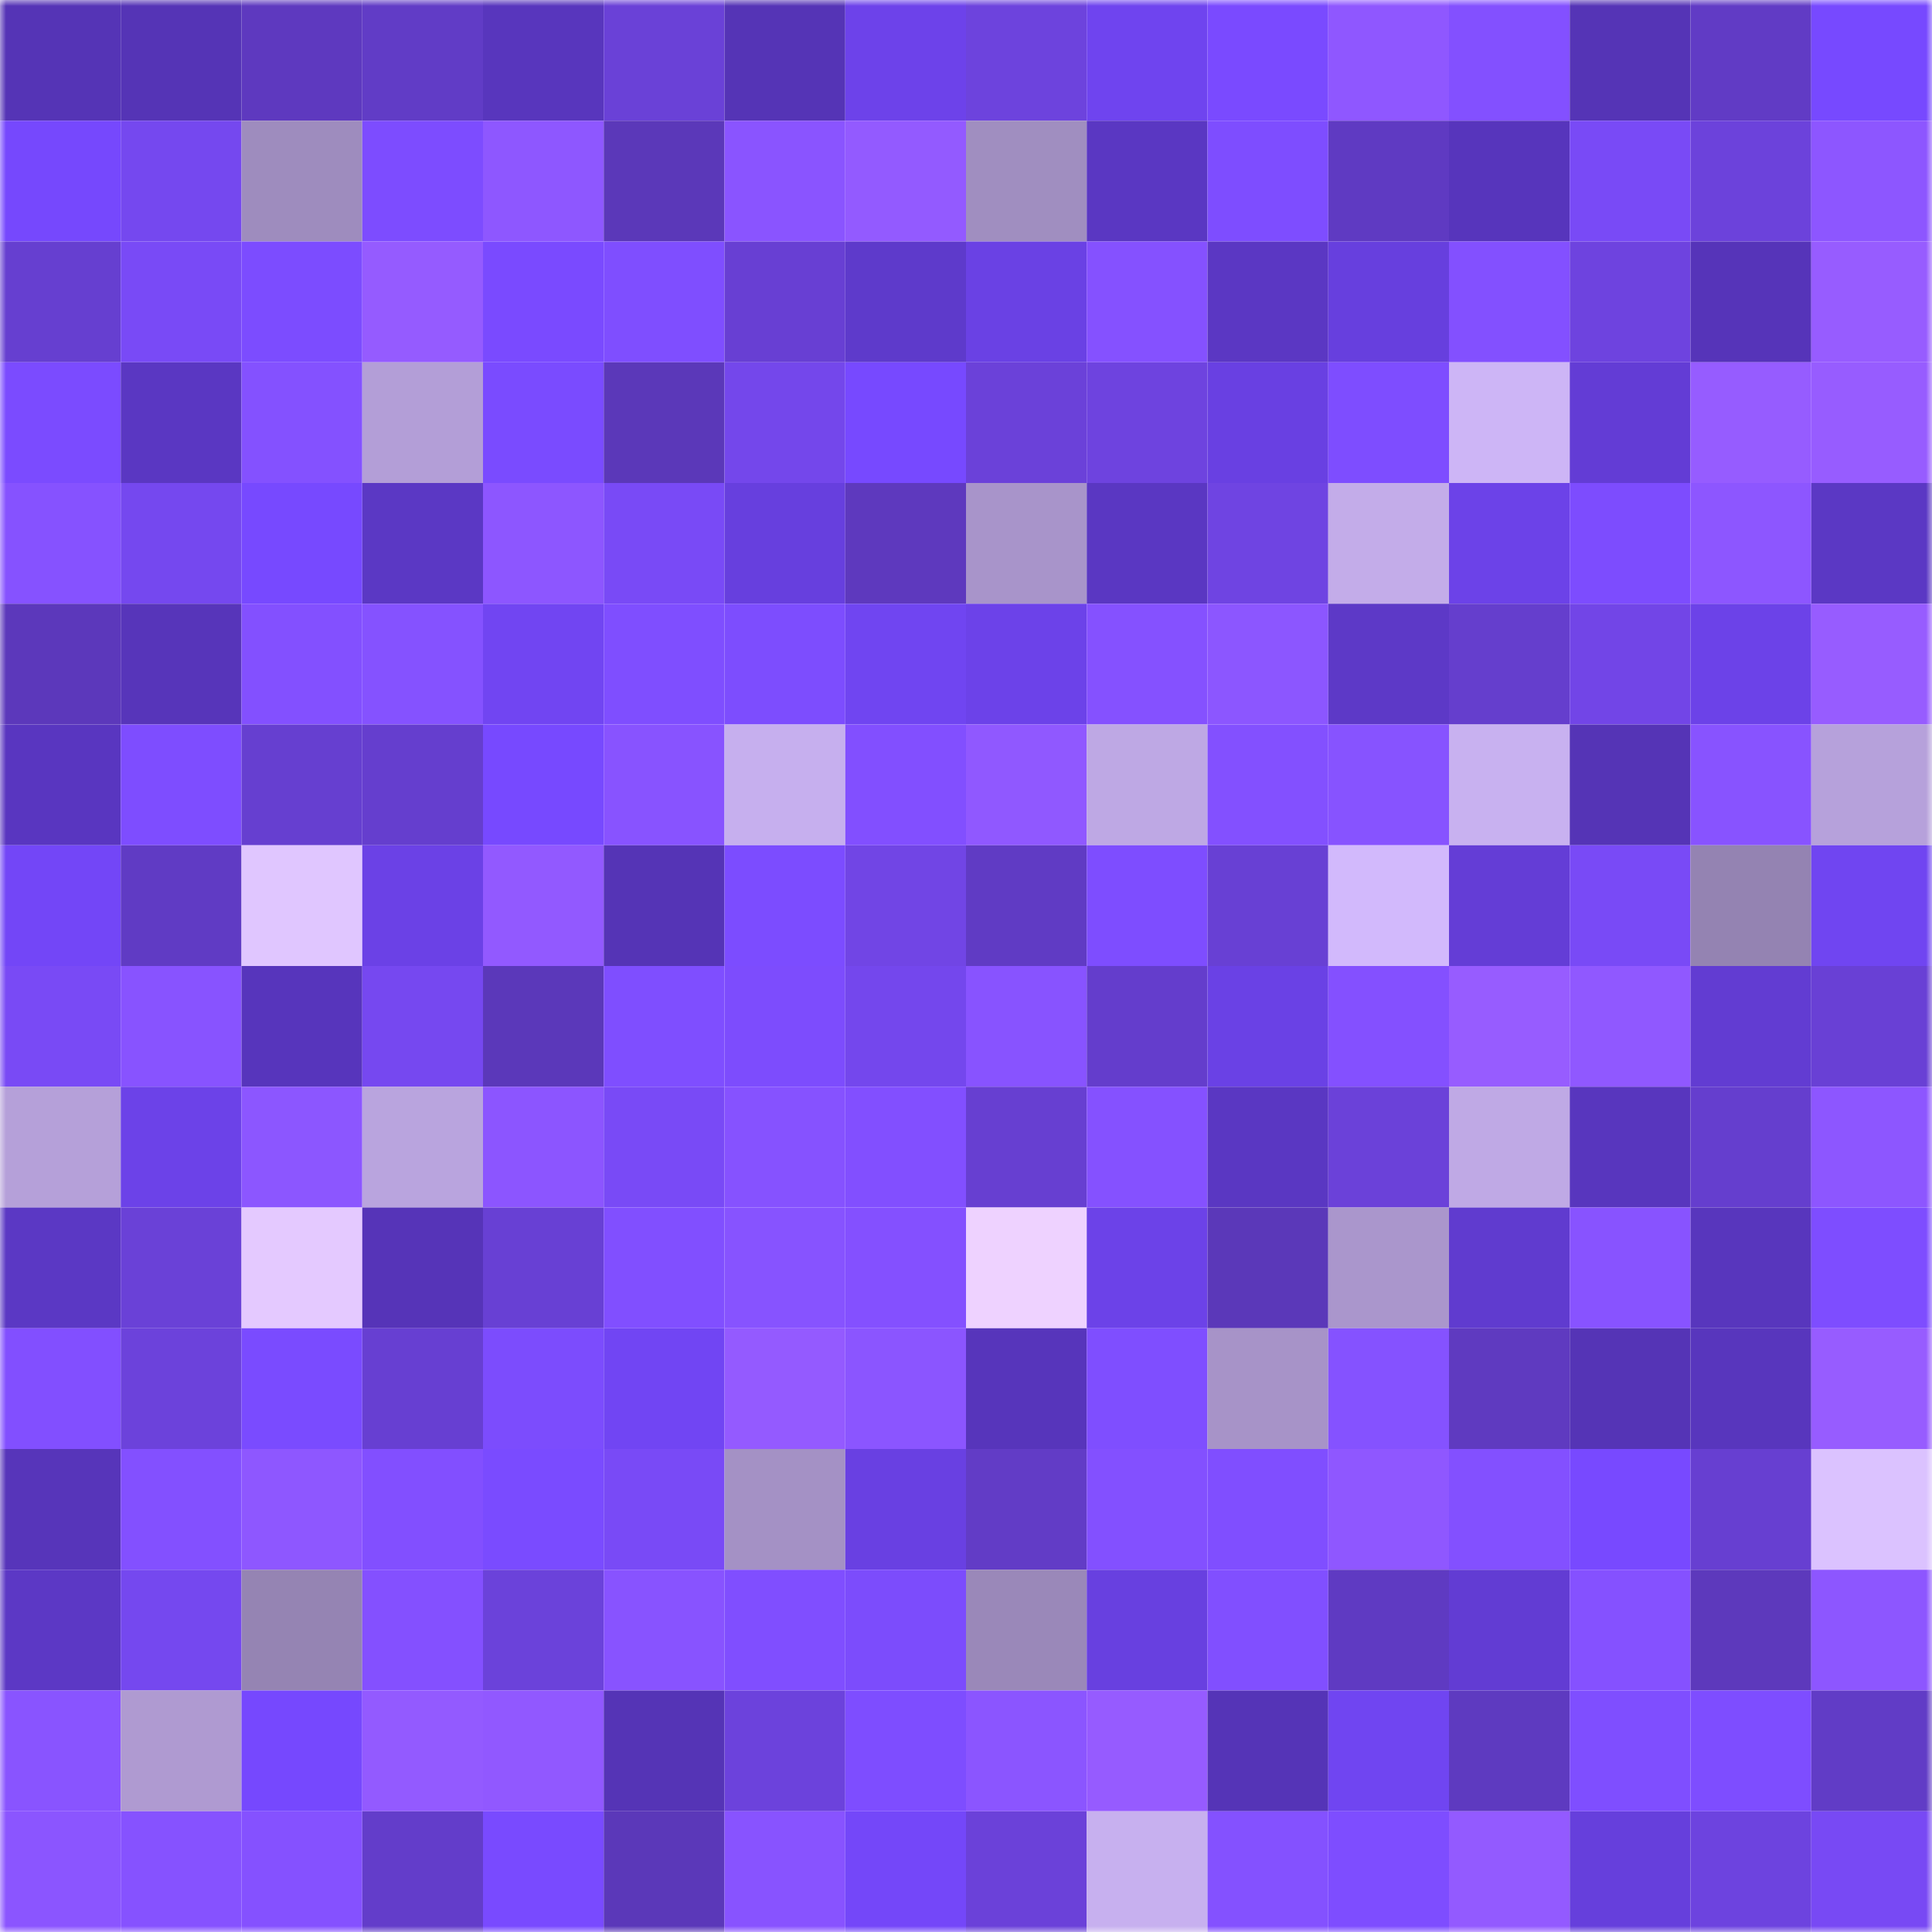 <svg viewBox="0 0 160 160" fill="none" role="img" xmlns="http://www.w3.org/2000/svg" width="240" height="240" name="linea%2Cvmiox.linea.eth"><mask id="2127634726" mask-type="alpha" maskUnits="userSpaceOnUse" x="0" y="0" width="160" height="160"><rect width="160" height="160" fill="#FFFFFF"></rect></mask><g mask="url(#2127634726)"><rect x="0" y="0" width="10" height="10" fill="#5534b6"></rect><rect x="10" y="0" width="10" height="10" fill="#5534b6"></rect><rect x="20" y="0" width="10" height="10" fill="#5e39bf"></rect><rect x="30" y="0" width="10" height="10" fill="#613cc6"></rect><rect x="40" y="0" width="10" height="10" fill="#5836bd"></rect><rect x="50" y="0" width="10" height="10" fill="#6a41d7"></rect><rect x="60" y="0" width="10" height="10" fill="#5534b6"></rect><rect x="70" y="0" width="10" height="10" fill="#6d42ea"></rect><rect x="80" y="0" width="10" height="10" fill="#6d43dd"></rect><rect x="90" y="0" width="10" height="10" fill="#6f44ef"></rect><rect x="100" y="0" width="10" height="10" fill="#7a4aff"></rect><rect x="110" y="0" width="10" height="10" fill="#8f57ff"></rect><rect x="120" y="0" width="10" height="10" fill="#8350ff"></rect><rect x="130" y="0" width="10" height="10" fill="#5534b6"></rect><rect x="140" y="0" width="10" height="10" fill="#613bc5"></rect><rect x="150" y="0" width="10" height="10" fill="#7749ff"></rect><rect x="0" y="10" width="10" height="10" fill="#7648fd"></rect><rect x="10" y="10" width="10" height="10" fill="#7548ef"></rect><rect x="20" y="10" width="10" height="10" fill="#9e8cbe"></rect><rect x="30" y="10" width="10" height="10" fill="#7d4cff"></rect><rect x="40" y="10" width="10" height="10" fill="#8e57ff"></rect><rect x="50" y="10" width="10" height="10" fill="#5b38b9"></rect><rect x="60" y="10" width="10" height="10" fill="#8a54ff"></rect><rect x="70" y="10" width="10" height="10" fill="#935aff"></rect><rect x="80" y="10" width="10" height="10" fill="#a08ec0"></rect><rect x="90" y="10" width="10" height="10" fill="#5a37c2"></rect><rect x="100" y="10" width="10" height="10" fill="#7e4dff"></rect><rect x="110" y="10" width="10" height="10" fill="#5f3ac2"></rect><rect x="120" y="10" width="10" height="10" fill="#5735bc"></rect><rect x="130" y="10" width="10" height="10" fill="#794af6"></rect><rect x="140" y="10" width="10" height="10" fill="#6c42db"></rect><rect x="150" y="10" width="10" height="10" fill="#8d56ff"></rect><rect x="0" y="20" width="10" height="10" fill="#663fd0"></rect><rect x="10" y="20" width="10" height="10" fill="#794af6"></rect><rect x="20" y="20" width="10" height="10" fill="#7c4cff"></rect><rect x="30" y="20" width="10" height="10" fill="#955bff"></rect><rect x="40" y="20" width="10" height="10" fill="#7a4aff"></rect><rect x="50" y="20" width="10" height="10" fill="#7f4eff"></rect><rect x="60" y="20" width="10" height="10" fill="#683fd3"></rect><rect x="70" y="20" width="10" height="10" fill="#5e3acb"></rect><rect x="80" y="20" width="10" height="10" fill="#6a41e4"></rect><rect x="90" y="20" width="10" height="10" fill="#8551ff"></rect><rect x="100" y="20" width="10" height="10" fill="#5b37c3"></rect><rect x="110" y="20" width="10" height="10" fill="#673fde"></rect><rect x="120" y="20" width="10" height="10" fill="#8350ff"></rect><rect x="130" y="20" width="10" height="10" fill="#6e43df"></rect><rect x="140" y="20" width="10" height="10" fill="#5634b9"></rect><rect x="150" y="20" width="10" height="10" fill="#975cff"></rect><rect x="0" y="30" width="10" height="10" fill="#7b4bff"></rect><rect x="10" y="30" width="10" height="10" fill="#5a37c2"></rect><rect x="20" y="30" width="10" height="10" fill="#8451ff"></rect><rect x="30" y="30" width="10" height="10" fill="#b39ed7"></rect><rect x="40" y="30" width="10" height="10" fill="#7a4bff"></rect><rect x="50" y="30" width="10" height="10" fill="#5b38b9"></rect><rect x="60" y="30" width="10" height="10" fill="#7447eb"></rect><rect x="70" y="30" width="10" height="10" fill="#7749ff"></rect><rect x="80" y="30" width="10" height="10" fill="#6b41d9"></rect><rect x="90" y="30" width="10" height="10" fill="#6e43df"></rect><rect x="100" y="30" width="10" height="10" fill="#6940e2"></rect><rect x="110" y="30" width="10" height="10" fill="#7e4dff"></rect><rect x="120" y="30" width="10" height="10" fill="#cdb5f6"></rect><rect x="130" y="30" width="10" height="10" fill="#633cd5"></rect><rect x="140" y="30" width="10" height="10" fill="#965cff"></rect><rect x="150" y="30" width="10" height="10" fill="#975cff"></rect><rect x="0" y="40" width="10" height="10" fill="#8652ff"></rect><rect x="10" y="40" width="10" height="10" fill="#7548ef"></rect><rect x="20" y="40" width="10" height="10" fill="#7749ff"></rect><rect x="30" y="40" width="10" height="10" fill="#5b38c4"></rect><rect x="40" y="40" width="10" height="10" fill="#8d56ff"></rect><rect x="50" y="40" width="10" height="10" fill="#794af6"></rect><rect x="60" y="40" width="10" height="10" fill="#673fde"></rect><rect x="70" y="40" width="10" height="10" fill="#5e39be"></rect><rect x="80" y="40" width="10" height="10" fill="#a894ca"></rect><rect x="90" y="40" width="10" height="10" fill="#5a37c2"></rect><rect x="100" y="40" width="10" height="10" fill="#6f44e2"></rect><rect x="110" y="40" width="10" height="10" fill="#c3ace9"></rect><rect x="120" y="40" width="10" height="10" fill="#6c42e8"></rect><rect x="130" y="40" width="10" height="10" fill="#7d4cfe"></rect><rect x="140" y="40" width="10" height="10" fill="#8d56ff"></rect><rect x="150" y="40" width="10" height="10" fill="#5b38c4"></rect><rect x="0" y="50" width="10" height="10" fill="#5c38bb"></rect><rect x="10" y="50" width="10" height="10" fill="#5735ba"></rect><rect x="20" y="50" width="10" height="10" fill="#8350ff"></rect><rect x="30" y="50" width="10" height="10" fill="#8552ff"></rect><rect x="40" y="50" width="10" height="10" fill="#7145f2"></rect><rect x="50" y="50" width="10" height="10" fill="#7f4eff"></rect><rect x="60" y="50" width="10" height="10" fill="#7d4dfe"></rect><rect x="70" y="50" width="10" height="10" fill="#7045f1"></rect><rect x="80" y="50" width="10" height="10" fill="#6c42e9"></rect><rect x="90" y="50" width="10" height="10" fill="#8551ff"></rect><rect x="100" y="50" width="10" height="10" fill="#8c56ff"></rect><rect x="110" y="50" width="10" height="10" fill="#5d39c7"></rect><rect x="120" y="50" width="10" height="10" fill="#653ecd"></rect><rect x="130" y="50" width="10" height="10" fill="#7245e7"></rect><rect x="140" y="50" width="10" height="10" fill="#6c42e8"></rect><rect x="150" y="50" width="10" height="10" fill="#975cff"></rect><rect x="0" y="60" width="10" height="10" fill="#5936c0"></rect><rect x="10" y="60" width="10" height="10" fill="#7e4dff"></rect><rect x="20" y="60" width="10" height="10" fill="#663fd0"></rect><rect x="30" y="60" width="10" height="10" fill="#653ece"></rect><rect x="40" y="60" width="10" height="10" fill="#7749ff"></rect><rect x="50" y="60" width="10" height="10" fill="#8853ff"></rect><rect x="60" y="60" width="10" height="10" fill="#c6afee"></rect><rect x="70" y="60" width="10" height="10" fill="#824fff"></rect><rect x="80" y="60" width="10" height="10" fill="#9058ff"></rect><rect x="90" y="60" width="10" height="10" fill="#bea8e4"></rect><rect x="100" y="60" width="10" height="10" fill="#8350ff"></rect><rect x="110" y="60" width="10" height="10" fill="#8753ff"></rect><rect x="120" y="60" width="10" height="10" fill="#c8b1f0"></rect><rect x="130" y="60" width="10" height="10" fill="#5534b6"></rect><rect x="140" y="60" width="10" height="10" fill="#8853ff"></rect><rect x="150" y="60" width="10" height="10" fill="#b6a1db"></rect><rect x="0" y="70" width="10" height="10" fill="#7346f7"></rect><rect x="10" y="70" width="10" height="10" fill="#603bc4"></rect><rect x="20" y="70" width="10" height="10" fill="#e0c6ff"></rect><rect x="30" y="70" width="10" height="10" fill="#6b41e6"></rect><rect x="40" y="70" width="10" height="10" fill="#9259ff"></rect><rect x="50" y="70" width="10" height="10" fill="#5534b6"></rect><rect x="60" y="70" width="10" height="10" fill="#7c4cff"></rect><rect x="70" y="70" width="10" height="10" fill="#7145e5"></rect><rect x="80" y="70" width="10" height="10" fill="#603bc4"></rect><rect x="90" y="70" width="10" height="10" fill="#7e4dff"></rect><rect x="100" y="70" width="10" height="10" fill="#6840d4"></rect><rect x="110" y="70" width="10" height="10" fill="#d2b9fc"></rect><rect x="120" y="70" width="10" height="10" fill="#643dd6"></rect><rect x="130" y="70" width="10" height="10" fill="#794af6"></rect><rect x="140" y="70" width="10" height="10" fill="#9483b2"></rect><rect x="150" y="70" width="10" height="10" fill="#7045f1"></rect><rect x="0" y="80" width="10" height="10" fill="#794af5"></rect><rect x="10" y="80" width="10" height="10" fill="#8853ff"></rect><rect x="20" y="80" width="10" height="10" fill="#5735bc"></rect><rect x="30" y="80" width="10" height="10" fill="#7648f0"></rect><rect x="40" y="80" width="10" height="10" fill="#5b38ba"></rect><rect x="50" y="80" width="10" height="10" fill="#7f4eff"></rect><rect x="60" y="80" width="10" height="10" fill="#7d4cfd"></rect><rect x="70" y="80" width="10" height="10" fill="#7447ed"></rect><rect x="80" y="80" width="10" height="10" fill="#8853ff"></rect><rect x="90" y="80" width="10" height="10" fill="#643dcc"></rect><rect x="100" y="80" width="10" height="10" fill="#6a41e5"></rect><rect x="110" y="80" width="10" height="10" fill="#8450ff"></rect><rect x="120" y="80" width="10" height="10" fill="#975cff"></rect><rect x="130" y="80" width="10" height="10" fill="#9058ff"></rect><rect x="140" y="80" width="10" height="10" fill="#623cd2"></rect><rect x="150" y="80" width="10" height="10" fill="#6940d5"></rect><rect x="0" y="90" width="10" height="10" fill="#b5a0d9"></rect><rect x="10" y="90" width="10" height="10" fill="#6c42e8"></rect><rect x="20" y="90" width="10" height="10" fill="#8c56ff"></rect><rect x="30" y="90" width="10" height="10" fill="#b9a4de"></rect><rect x="40" y="90" width="10" height="10" fill="#8c55ff"></rect><rect x="50" y="90" width="10" height="10" fill="#794af6"></rect><rect x="60" y="90" width="10" height="10" fill="#8652ff"></rect><rect x="70" y="90" width="10" height="10" fill="#824fff"></rect><rect x="80" y="90" width="10" height="10" fill="#673fd1"></rect><rect x="90" y="90" width="10" height="10" fill="#8551ff"></rect><rect x="100" y="90" width="10" height="10" fill="#5a37c2"></rect><rect x="110" y="90" width="10" height="10" fill="#6b41d9"></rect><rect x="120" y="90" width="10" height="10" fill="#bfa9e5"></rect><rect x="130" y="90" width="10" height="10" fill="#5836be"></rect><rect x="140" y="90" width="10" height="10" fill="#653ece"></rect><rect x="150" y="90" width="10" height="10" fill="#8d56ff"></rect><rect x="0" y="100" width="10" height="10" fill="#5b38c4"></rect><rect x="10" y="100" width="10" height="10" fill="#6a41d7"></rect><rect x="20" y="100" width="10" height="10" fill="#e4c9ff"></rect><rect x="30" y="100" width="10" height="10" fill="#5634b8"></rect><rect x="40" y="100" width="10" height="10" fill="#6840d4"></rect><rect x="50" y="100" width="10" height="10" fill="#814fff"></rect><rect x="60" y="100" width="10" height="10" fill="#8753ff"></rect><rect x="70" y="100" width="10" height="10" fill="#8450ff"></rect><rect x="80" y="100" width="10" height="10" fill="#eed2ff"></rect><rect x="90" y="100" width="10" height="10" fill="#6c42e8"></rect><rect x="100" y="100" width="10" height="10" fill="#5b38b9"></rect><rect x="110" y="100" width="10" height="10" fill="#aa96cc"></rect><rect x="120" y="100" width="10" height="10" fill="#603bcf"></rect><rect x="130" y="100" width="10" height="10" fill="#8853ff"></rect><rect x="140" y="100" width="10" height="10" fill="#5836bd"></rect><rect x="150" y="100" width="10" height="10" fill="#7e4dff"></rect><rect x="0" y="110" width="10" height="10" fill="#824fff"></rect><rect x="10" y="110" width="10" height="10" fill="#6c42db"></rect><rect x="20" y="110" width="10" height="10" fill="#7a4bff"></rect><rect x="30" y="110" width="10" height="10" fill="#673fd2"></rect><rect x="40" y="110" width="10" height="10" fill="#7c4cfd"></rect><rect x="50" y="110" width="10" height="10" fill="#7145f3"></rect><rect x="60" y="110" width="10" height="10" fill="#945aff"></rect><rect x="70" y="110" width="10" height="10" fill="#8b55ff"></rect><rect x="80" y="110" width="10" height="10" fill="#5735bb"></rect><rect x="90" y="110" width="10" height="10" fill="#7f4eff"></rect><rect x="100" y="110" width="10" height="10" fill="#a793c8"></rect><rect x="110" y="110" width="10" height="10" fill="#8552ff"></rect><rect x="120" y="110" width="10" height="10" fill="#5f3ac0"></rect><rect x="130" y="110" width="10" height="10" fill="#5534b6"></rect><rect x="140" y="110" width="10" height="10" fill="#5836bd"></rect><rect x="150" y="110" width="10" height="10" fill="#975cff"></rect><rect x="0" y="120" width="10" height="10" fill="#5735ba"></rect><rect x="10" y="120" width="10" height="10" fill="#8350ff"></rect><rect x="20" y="120" width="10" height="10" fill="#8e57ff"></rect><rect x="30" y="120" width="10" height="10" fill="#824fff"></rect><rect x="40" y="120" width="10" height="10" fill="#7a4bff"></rect><rect x="50" y="120" width="10" height="10" fill="#794af6"></rect><rect x="60" y="120" width="10" height="10" fill="#a491c5"></rect><rect x="70" y="120" width="10" height="10" fill="#6940e2"></rect><rect x="80" y="120" width="10" height="10" fill="#623cc6"></rect><rect x="90" y="120" width="10" height="10" fill="#8350ff"></rect><rect x="100" y="120" width="10" height="10" fill="#804eff"></rect><rect x="110" y="120" width="10" height="10" fill="#8f57ff"></rect><rect x="120" y="120" width="10" height="10" fill="#8350ff"></rect><rect x="130" y="120" width="10" height="10" fill="#7849ff"></rect><rect x="140" y="120" width="10" height="10" fill="#673fd1"></rect><rect x="150" y="120" width="10" height="10" fill="#dbc2ff"></rect><rect x="0" y="130" width="10" height="10" fill="#5c38c5"></rect><rect x="10" y="130" width="10" height="10" fill="#7548ef"></rect><rect x="20" y="130" width="10" height="10" fill="#9584b3"></rect><rect x="30" y="130" width="10" height="10" fill="#8450ff"></rect><rect x="40" y="130" width="10" height="10" fill="#6b42da"></rect><rect x="50" y="130" width="10" height="10" fill="#8853ff"></rect><rect x="60" y="130" width="10" height="10" fill="#804eff"></rect><rect x="70" y="130" width="10" height="10" fill="#7c4cfc"></rect><rect x="80" y="130" width="10" height="10" fill="#9a88b9"></rect><rect x="90" y="130" width="10" height="10" fill="#6840e0"></rect><rect x="100" y="130" width="10" height="10" fill="#814fff"></rect><rect x="110" y="130" width="10" height="10" fill="#5f3ac2"></rect><rect x="120" y="130" width="10" height="10" fill="#623cd3"></rect><rect x="130" y="130" width="10" height="10" fill="#8551ff"></rect><rect x="140" y="130" width="10" height="10" fill="#5d39bc"></rect><rect x="150" y="130" width="10" height="10" fill="#8d56ff"></rect><rect x="0" y="140" width="10" height="10" fill="#8954ff"></rect><rect x="10" y="140" width="10" height="10" fill="#af9ad1"></rect><rect x="20" y="140" width="10" height="10" fill="#7648fe"></rect><rect x="30" y="140" width="10" height="10" fill="#935aff"></rect><rect x="40" y="140" width="10" height="10" fill="#9158ff"></rect><rect x="50" y="140" width="10" height="10" fill="#5534b6"></rect><rect x="60" y="140" width="10" height="10" fill="#6c42dc"></rect><rect x="70" y="140" width="10" height="10" fill="#7e4dff"></rect><rect x="80" y="140" width="10" height="10" fill="#8b55ff"></rect><rect x="90" y="140" width="10" height="10" fill="#965bff"></rect><rect x="100" y="140" width="10" height="10" fill="#5534b7"></rect><rect x="110" y="140" width="10" height="10" fill="#7045f1"></rect><rect x="120" y="140" width="10" height="10" fill="#5e3ac0"></rect><rect x="130" y="140" width="10" height="10" fill="#7f4eff"></rect><rect x="140" y="140" width="10" height="10" fill="#7e4dff"></rect><rect x="150" y="140" width="10" height="10" fill="#613cc6"></rect><rect x="0" y="150" width="10" height="10" fill="#8b55ff"></rect><rect x="10" y="150" width="10" height="10" fill="#8652ff"></rect><rect x="20" y="150" width="10" height="10" fill="#8551ff"></rect><rect x="30" y="150" width="10" height="10" fill="#633dca"></rect><rect x="40" y="150" width="10" height="10" fill="#794aff"></rect><rect x="50" y="150" width="10" height="10" fill="#5b38b9"></rect><rect x="60" y="150" width="10" height="10" fill="#8853ff"></rect><rect x="70" y="150" width="10" height="10" fill="#7447f9"></rect><rect x="80" y="150" width="10" height="10" fill="#6b41d9"></rect><rect x="90" y="150" width="10" height="10" fill="#c7b0ef"></rect><rect x="100" y="150" width="10" height="10" fill="#8451ff"></rect><rect x="110" y="150" width="10" height="10" fill="#7e4dff"></rect><rect x="120" y="150" width="10" height="10" fill="#935aff"></rect><rect x="130" y="150" width="10" height="10" fill="#663fdc"></rect><rect x="140" y="150" width="10" height="10" fill="#6d43df"></rect><rect x="150" y="150" width="10" height="10" fill="#7849f4"></rect></g></svg>